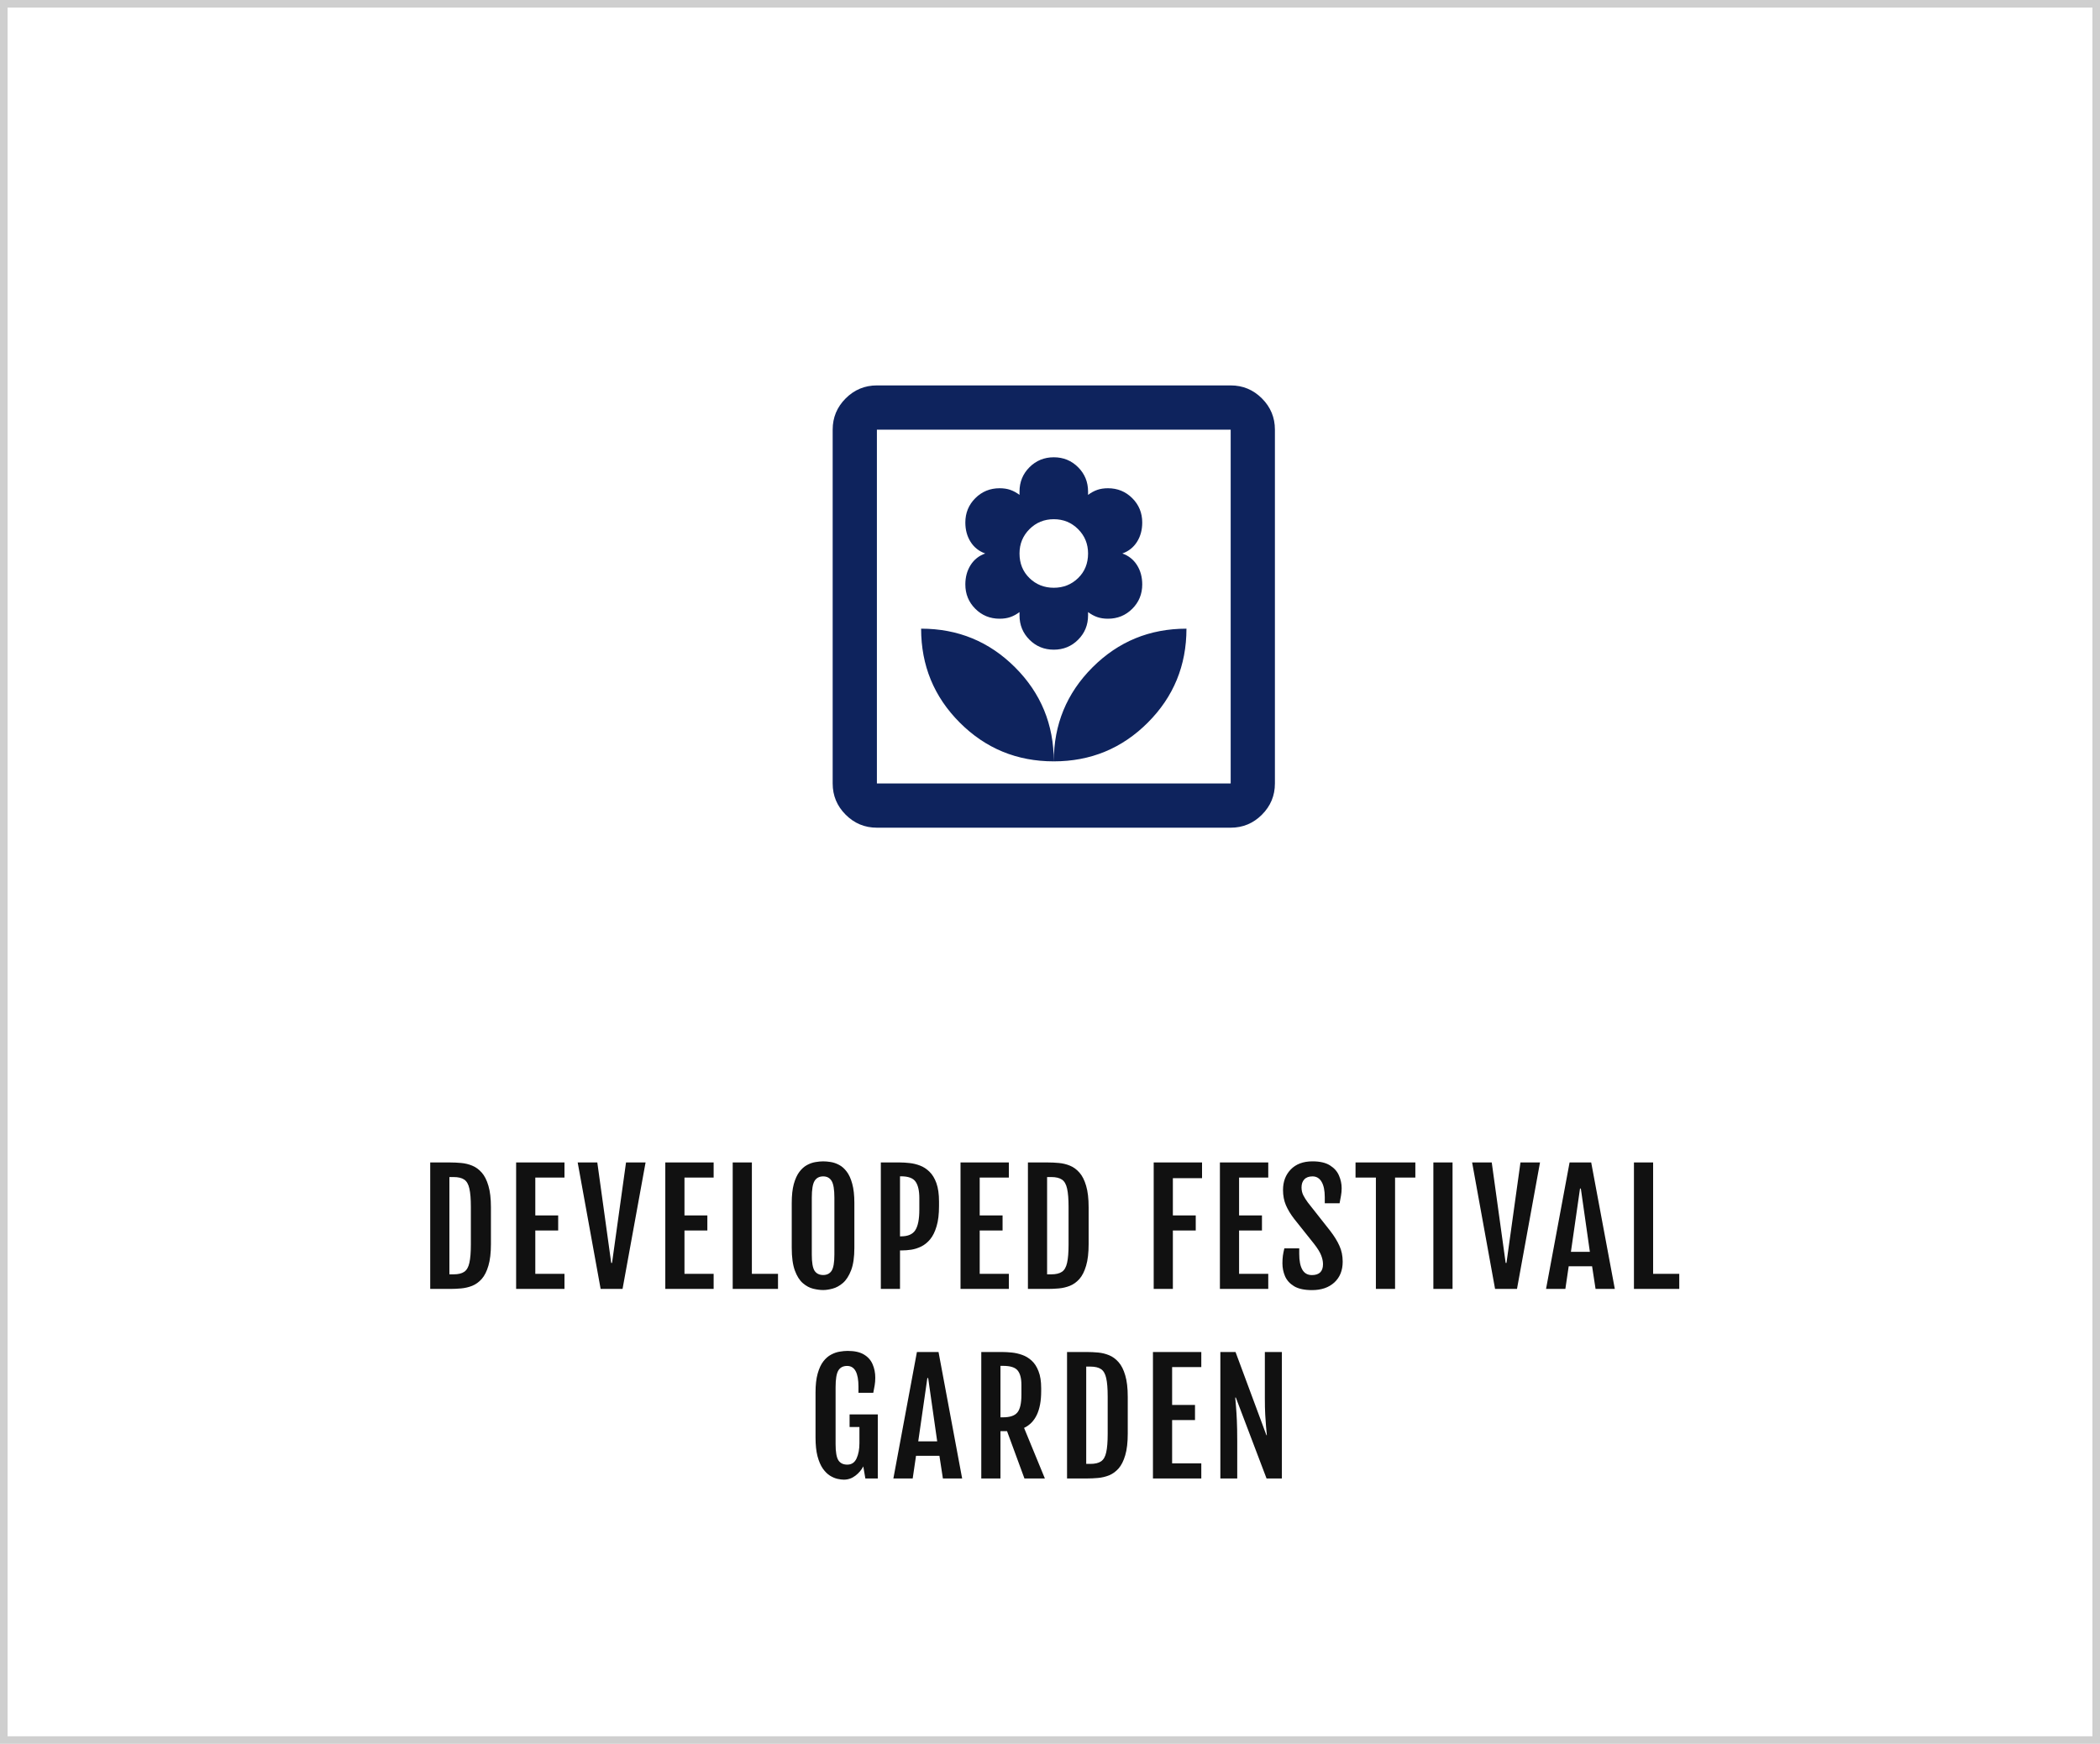 <svg width="277" height="230" viewBox="0 0 277 230" fill="none" xmlns="http://www.w3.org/2000/svg">
<rect width="277" height="230" fill="white"/>
<rect x="0.5" y="0.5" width="276" height="229" stroke="#111111" stroke-opacity="0.2"/>
<path d="M59.375 170H56.748V153.32H59.375C59.85 153.32 60.339 153.343 60.84 153.389C61.341 153.434 61.823 153.551 62.285 153.74C62.754 153.929 63.174 154.235 63.545 154.658C63.916 155.075 64.209 155.654 64.424 156.396C64.645 157.132 64.756 158.079 64.756 159.238V164.082C64.756 165.241 64.645 166.191 64.424 166.934C64.209 167.676 63.916 168.258 63.545 168.682C63.174 169.098 62.754 169.401 62.285 169.59C61.823 169.772 61.341 169.886 60.84 169.932C60.339 169.977 59.85 170 59.375 170ZM59.277 155.244V168.076H59.824C60.436 168.076 60.905 167.965 61.23 167.744C61.562 167.523 61.79 167.126 61.914 166.553C62.044 165.98 62.109 165.173 62.109 164.131V159.189C62.109 158.141 62.044 157.334 61.914 156.768C61.79 156.195 61.562 155.798 61.23 155.576C60.905 155.355 60.436 155.244 59.824 155.244H59.277ZM68.08 153.32H74.457V155.312H70.609V160.303H73.627V162.295H70.609V168.008H74.457V170H68.08V153.32ZM79.227 170L76.199 153.32H78.787L80.623 166.572H80.731L82.576 153.32H85.154L82.117 170H79.227ZM87.756 153.32H94.133V155.312H90.285V160.303H93.303V162.295H90.285V168.008H94.133V170H87.756V153.32ZM96.647 153.32H99.176V168.008H102.623V170H96.647V153.32ZM108.584 170.146C108.18 170.146 107.738 170.088 107.256 169.971C106.781 169.854 106.328 169.609 105.898 169.238C105.469 168.867 105.117 168.311 104.844 167.568C104.57 166.82 104.434 165.82 104.434 164.57V158.662C104.434 157.66 104.525 156.826 104.707 156.162C104.896 155.492 105.14 154.958 105.439 154.561C105.745 154.157 106.081 153.857 106.445 153.662C106.816 153.46 107.188 153.33 107.559 153.271C107.93 153.206 108.271 153.174 108.584 153.174C108.883 153.174 109.215 153.203 109.58 153.262C109.951 153.32 110.319 153.447 110.684 153.643C111.048 153.831 111.38 154.124 111.68 154.521C111.986 154.919 112.23 155.452 112.412 156.123C112.601 156.794 112.695 157.64 112.695 158.662V164.57C112.695 165.807 112.552 166.797 112.266 167.539C111.979 168.281 111.618 168.841 111.182 169.219C110.745 169.59 110.293 169.837 109.824 169.961C109.362 170.085 108.949 170.146 108.584 170.146ZM108.584 168.164C109.085 168.164 109.456 167.975 109.697 167.598C109.938 167.22 110.059 166.514 110.059 165.479V157.959C110.059 156.891 109.938 156.159 109.697 155.762C109.456 155.358 109.085 155.156 108.584 155.156C108.07 155.156 107.689 155.358 107.441 155.762C107.201 156.159 107.08 156.891 107.08 157.959V165.479C107.08 166.514 107.201 167.22 107.441 167.598C107.689 167.975 108.07 168.164 108.584 168.164ZM116.186 153.32H118.715C119.099 153.32 119.519 153.346 119.975 153.398C120.437 153.444 120.896 153.555 121.352 153.73C121.807 153.9 122.224 154.17 122.602 154.541C122.986 154.912 123.292 155.417 123.52 156.055C123.747 156.693 123.861 157.503 123.861 158.486V159.072C123.861 160.14 123.754 161.029 123.539 161.738C123.331 162.448 123.051 163.018 122.699 163.447C122.348 163.87 121.954 164.189 121.518 164.404C121.088 164.613 120.652 164.753 120.209 164.824C119.766 164.889 119.35 164.922 118.959 164.922H118.715V170H116.186V153.32ZM118.842 163.066C119.76 163.066 120.391 162.793 120.736 162.246C121.088 161.699 121.264 160.798 121.264 159.541V158.037C121.264 157.048 121.098 156.318 120.766 155.85C120.44 155.381 119.799 155.146 118.842 155.146H118.715V163.066H118.842ZM126.697 153.32H133.074V155.312H129.227V160.303H132.244V162.295H129.227V168.008H133.074V170H126.697V153.32ZM138.215 170H135.588V153.32H138.215C138.69 153.32 139.178 153.343 139.68 153.389C140.181 153.434 140.663 153.551 141.125 153.74C141.594 153.929 142.014 154.235 142.385 154.658C142.756 155.075 143.049 155.654 143.264 156.396C143.485 157.132 143.596 158.079 143.596 159.238V164.082C143.596 165.241 143.485 166.191 143.264 166.934C143.049 167.676 142.756 168.258 142.385 168.682C142.014 169.098 141.594 169.401 141.125 169.59C140.663 169.772 140.181 169.886 139.68 169.932C139.178 169.977 138.69 170 138.215 170ZM138.117 155.244V168.076H138.664C139.276 168.076 139.745 167.965 140.07 167.744C140.402 167.523 140.63 167.126 140.754 166.553C140.884 165.98 140.949 165.173 140.949 164.131V159.189C140.949 158.141 140.884 157.334 140.754 156.768C140.63 156.195 140.402 155.798 140.07 155.576C139.745 155.355 139.276 155.244 138.664 155.244H138.117ZM152.178 153.32H158.555V155.391H154.707V160.303H157.725V162.295H154.707V170H152.178V153.32ZM160.912 153.32H167.289V155.312H163.441V160.303H166.459V162.295H163.441V168.008H167.289V170H160.912V153.32ZM169.158 166.621C169.158 166.263 169.178 165.931 169.217 165.625C169.262 165.319 169.327 164.993 169.412 164.648H171.375V165.391C171.375 166.289 171.512 166.979 171.785 167.461C172.059 167.936 172.479 168.174 173.045 168.174C174.021 168.174 174.51 167.695 174.51 166.738C174.51 166.367 174.428 165.977 174.266 165.566C174.109 165.156 173.8 164.655 173.338 164.062L170.701 160.752C170.239 160.153 169.878 159.554 169.617 158.955C169.363 158.356 169.236 157.689 169.236 156.953C169.236 155.846 169.578 154.941 170.262 154.238C170.952 153.529 171.906 153.174 173.123 153.174C174.106 153.174 174.878 153.353 175.438 153.711C175.997 154.062 176.391 154.508 176.619 155.049C176.854 155.589 176.971 156.143 176.971 156.709C176.971 157.067 176.941 157.399 176.883 157.705C176.831 158.005 176.769 158.337 176.697 158.701H174.744V157.9C174.744 157.021 174.604 156.344 174.324 155.869C174.044 155.394 173.644 155.156 173.123 155.156C172.648 155.156 172.286 155.29 172.039 155.557C171.798 155.817 171.678 156.169 171.678 156.611C171.678 156.989 171.756 157.334 171.912 157.646C172.068 157.952 172.267 158.268 172.508 158.594L175.447 162.324C175.988 163.021 176.398 163.685 176.678 164.316C176.964 164.941 177.107 165.638 177.107 166.406C177.107 167.559 176.74 168.473 176.004 169.15C175.268 169.821 174.288 170.156 173.064 170.156C172.062 170.156 171.274 169.987 170.701 169.648C170.135 169.303 169.734 168.861 169.5 168.32C169.272 167.78 169.158 167.214 169.158 166.621ZM181.486 155.312H178.801V153.32H186.691V155.312H184.016V170H181.486V155.312ZM189.068 153.32H191.598V170H189.068V153.32ZM197.207 170L194.18 153.32H196.768L198.604 166.572H198.711L200.557 153.32H203.135L200.098 170H197.207ZM207.035 153.32H209.887L213.002 170H210.463L210.004 167.012H206.918L206.479 170H203.93L207.035 153.32ZM209.711 165.107L208.52 156.758H208.412L207.211 165.107H209.711ZM215.525 153.32H218.055V168.008H221.502V170H215.525V153.32ZM111.303 195.156C111.068 195.156 110.788 195.12 110.463 195.049C110.144 194.977 109.815 194.837 109.477 194.629C109.145 194.421 108.832 194.111 108.539 193.701C108.253 193.291 108.018 192.751 107.836 192.08C107.66 191.41 107.572 190.573 107.572 189.57V183.662C107.572 182.66 107.667 181.826 107.855 181.162C108.044 180.492 108.292 179.958 108.598 179.561C108.91 179.157 109.255 178.857 109.633 178.662C110.01 178.46 110.388 178.33 110.766 178.271C111.143 178.206 111.492 178.174 111.811 178.174C112.715 178.174 113.432 178.333 113.959 178.652C114.493 178.971 114.874 179.401 115.102 179.941C115.336 180.475 115.453 181.064 115.453 181.709C115.453 182.067 115.427 182.399 115.375 182.705C115.323 183.005 115.261 183.337 115.189 183.701H113.236V182.9C113.236 181.071 112.738 180.156 111.742 180.156C111.208 180.156 110.821 180.358 110.58 180.762C110.339 181.159 110.219 181.891 110.219 182.959V190.479C110.219 191.514 110.342 192.223 110.59 192.607C110.837 192.985 111.228 193.174 111.762 193.174C112.322 193.174 112.729 192.904 112.982 192.363C113.236 191.816 113.363 191.143 113.363 190.342V188.213H112.064V186.553H115.785V195H114.145L113.871 193.408C113.637 193.87 113.292 194.277 112.836 194.629C112.38 194.98 111.869 195.156 111.303 195.156ZM120.945 178.32H123.797L126.912 195H124.373L123.914 192.012H120.828L120.389 195H117.84L120.945 178.32ZM123.621 190.107L122.43 181.758H122.322L121.121 190.107H123.621ZM129.436 178.32H132.18C132.564 178.32 132.987 178.343 133.449 178.389C133.911 178.434 134.37 178.538 134.826 178.701C135.282 178.857 135.699 179.108 136.076 179.453C136.454 179.792 136.757 180.257 136.984 180.85C137.219 181.436 137.336 182.181 137.336 183.086V183.506C137.336 186.006 136.584 187.614 135.08 188.33L137.824 195H135.129L132.834 188.76H131.965V195H129.436V178.32ZM132.297 186.934C133.221 186.934 133.856 186.719 134.201 186.289C134.553 185.859 134.729 185.085 134.729 183.965V182.646C134.729 181.787 134.562 181.156 134.23 180.752C133.905 180.348 133.26 180.146 132.297 180.146H131.965V186.934H132.297ZM143.375 195H140.748V178.32H143.375C143.85 178.32 144.339 178.343 144.84 178.389C145.341 178.434 145.823 178.551 146.285 178.74C146.754 178.929 147.174 179.235 147.545 179.658C147.916 180.075 148.209 180.654 148.424 181.396C148.645 182.132 148.756 183.079 148.756 184.238V189.082C148.756 190.241 148.645 191.191 148.424 191.934C148.209 192.676 147.916 193.258 147.545 193.682C147.174 194.098 146.754 194.401 146.285 194.59C145.823 194.772 145.341 194.886 144.84 194.932C144.339 194.977 143.85 195 143.375 195ZM143.277 180.244V193.076H143.824C144.436 193.076 144.905 192.965 145.23 192.744C145.562 192.523 145.79 192.126 145.914 191.553C146.044 190.98 146.109 190.173 146.109 189.131V184.189C146.109 183.141 146.044 182.334 145.914 181.768C145.79 181.195 145.562 180.798 145.23 180.576C144.905 180.355 144.436 180.244 143.824 180.244H143.277ZM152.08 178.32H158.457V180.312H154.609V185.303H157.627V187.295H154.609V193.008H158.457V195H152.08V178.32ZM160.971 178.32H162.973L167.045 189.287H167.104C167.077 188.942 167.042 188.558 166.996 188.135C166.957 187.705 166.921 187.191 166.889 186.592C166.856 185.993 166.84 185.264 166.84 184.404V178.32H169.086V195H167.064L163.012 184.326H162.934C162.966 184.717 163.002 185.143 163.041 185.605C163.08 186.068 163.116 186.65 163.148 187.354C163.181 188.057 163.197 188.971 163.197 190.098V195H160.971V178.32Z" fill="#111111"/>
<rect width="100" height="100" transform="translate(89 30)" fill="white"/>
<path d="M139 100.417C139 95.556 137.299 91.424 133.896 88.021C130.493 84.618 126.361 82.917 121.5 82.917C121.5 87.778 123.201 91.91 126.604 95.312C130.007 98.715 134.139 100.417 139 100.417ZM139 85.688C140.264 85.688 141.333 85.25 142.208 84.375C143.083 83.5 143.521 82.431 143.521 81.167V80.729C143.91 81.021 144.311 81.24 144.724 81.385C145.137 81.531 145.611 81.604 146.146 81.604C147.41 81.604 148.479 81.167 149.354 80.292C150.229 79.417 150.667 78.347 150.667 77.083C150.667 76.111 150.436 75.26 149.974 74.531C149.512 73.802 148.868 73.292 148.042 73C148.868 72.708 149.512 72.198 149.974 71.469C150.436 70.74 150.667 69.889 150.667 68.917C150.667 67.653 150.229 66.583 149.354 65.708C148.479 64.833 147.41 64.396 146.146 64.396C145.611 64.396 145.137 64.469 144.724 64.615C144.311 64.76 143.91 64.979 143.521 65.271V64.833C143.521 63.569 143.083 62.5 142.208 61.625C141.333 60.75 140.264 60.312 139 60.312C137.736 60.312 136.667 60.75 135.792 61.625C134.917 62.5 134.479 63.569 134.479 64.833V65.271C134.09 64.979 133.689 64.76 133.276 64.615C132.863 64.469 132.389 64.396 131.854 64.396C130.59 64.396 129.521 64.833 128.646 65.708C127.771 66.583 127.333 67.653 127.333 68.917C127.333 69.889 127.564 70.74 128.026 71.469C128.488 72.198 129.132 72.708 129.958 73C129.132 73.292 128.488 73.802 128.026 74.531C127.564 75.26 127.333 76.111 127.333 77.083C127.333 78.347 127.771 79.417 128.646 80.292C129.521 81.167 130.59 81.604 131.854 81.604C132.389 81.604 132.863 81.531 133.276 81.385C133.689 81.24 134.09 81.021 134.479 80.729V81.167C134.479 82.431 134.917 83.5 135.792 84.375C136.667 85.25 137.736 85.688 139 85.688ZM139 77.521C137.736 77.521 136.667 77.096 135.792 76.245C134.917 75.394 134.479 74.312 134.479 73C134.479 71.736 134.917 70.667 135.792 69.792C136.667 68.917 137.736 68.479 139 68.479C140.264 68.479 141.333 68.917 142.208 69.792C143.083 70.667 143.521 71.736 143.521 73C143.521 74.312 143.083 75.394 142.208 76.245C141.333 77.096 140.264 77.521 139 77.521ZM139 100.417C143.861 100.417 147.993 98.715 151.396 95.312C154.799 91.91 156.5 87.778 156.5 82.917C151.639 82.917 147.507 84.618 144.104 88.021C140.701 91.424 139 95.556 139 100.417ZM115.667 109.167C114.063 109.167 112.689 108.596 111.547 107.453C110.405 106.311 109.833 104.938 109.833 103.333V56.667C109.833 55.062 110.405 53.689 111.547 52.547C112.689 51.405 114.063 50.833 115.667 50.833H162.333C163.938 50.833 165.311 51.405 166.453 52.547C167.596 53.689 168.167 55.062 168.167 56.667V103.333C168.167 104.938 167.596 106.311 166.453 107.453C165.311 108.596 163.938 109.167 162.333 109.167H115.667ZM115.667 103.333H162.333V56.667H115.667V103.333Z" fill="#0E235D"/>
</svg>
